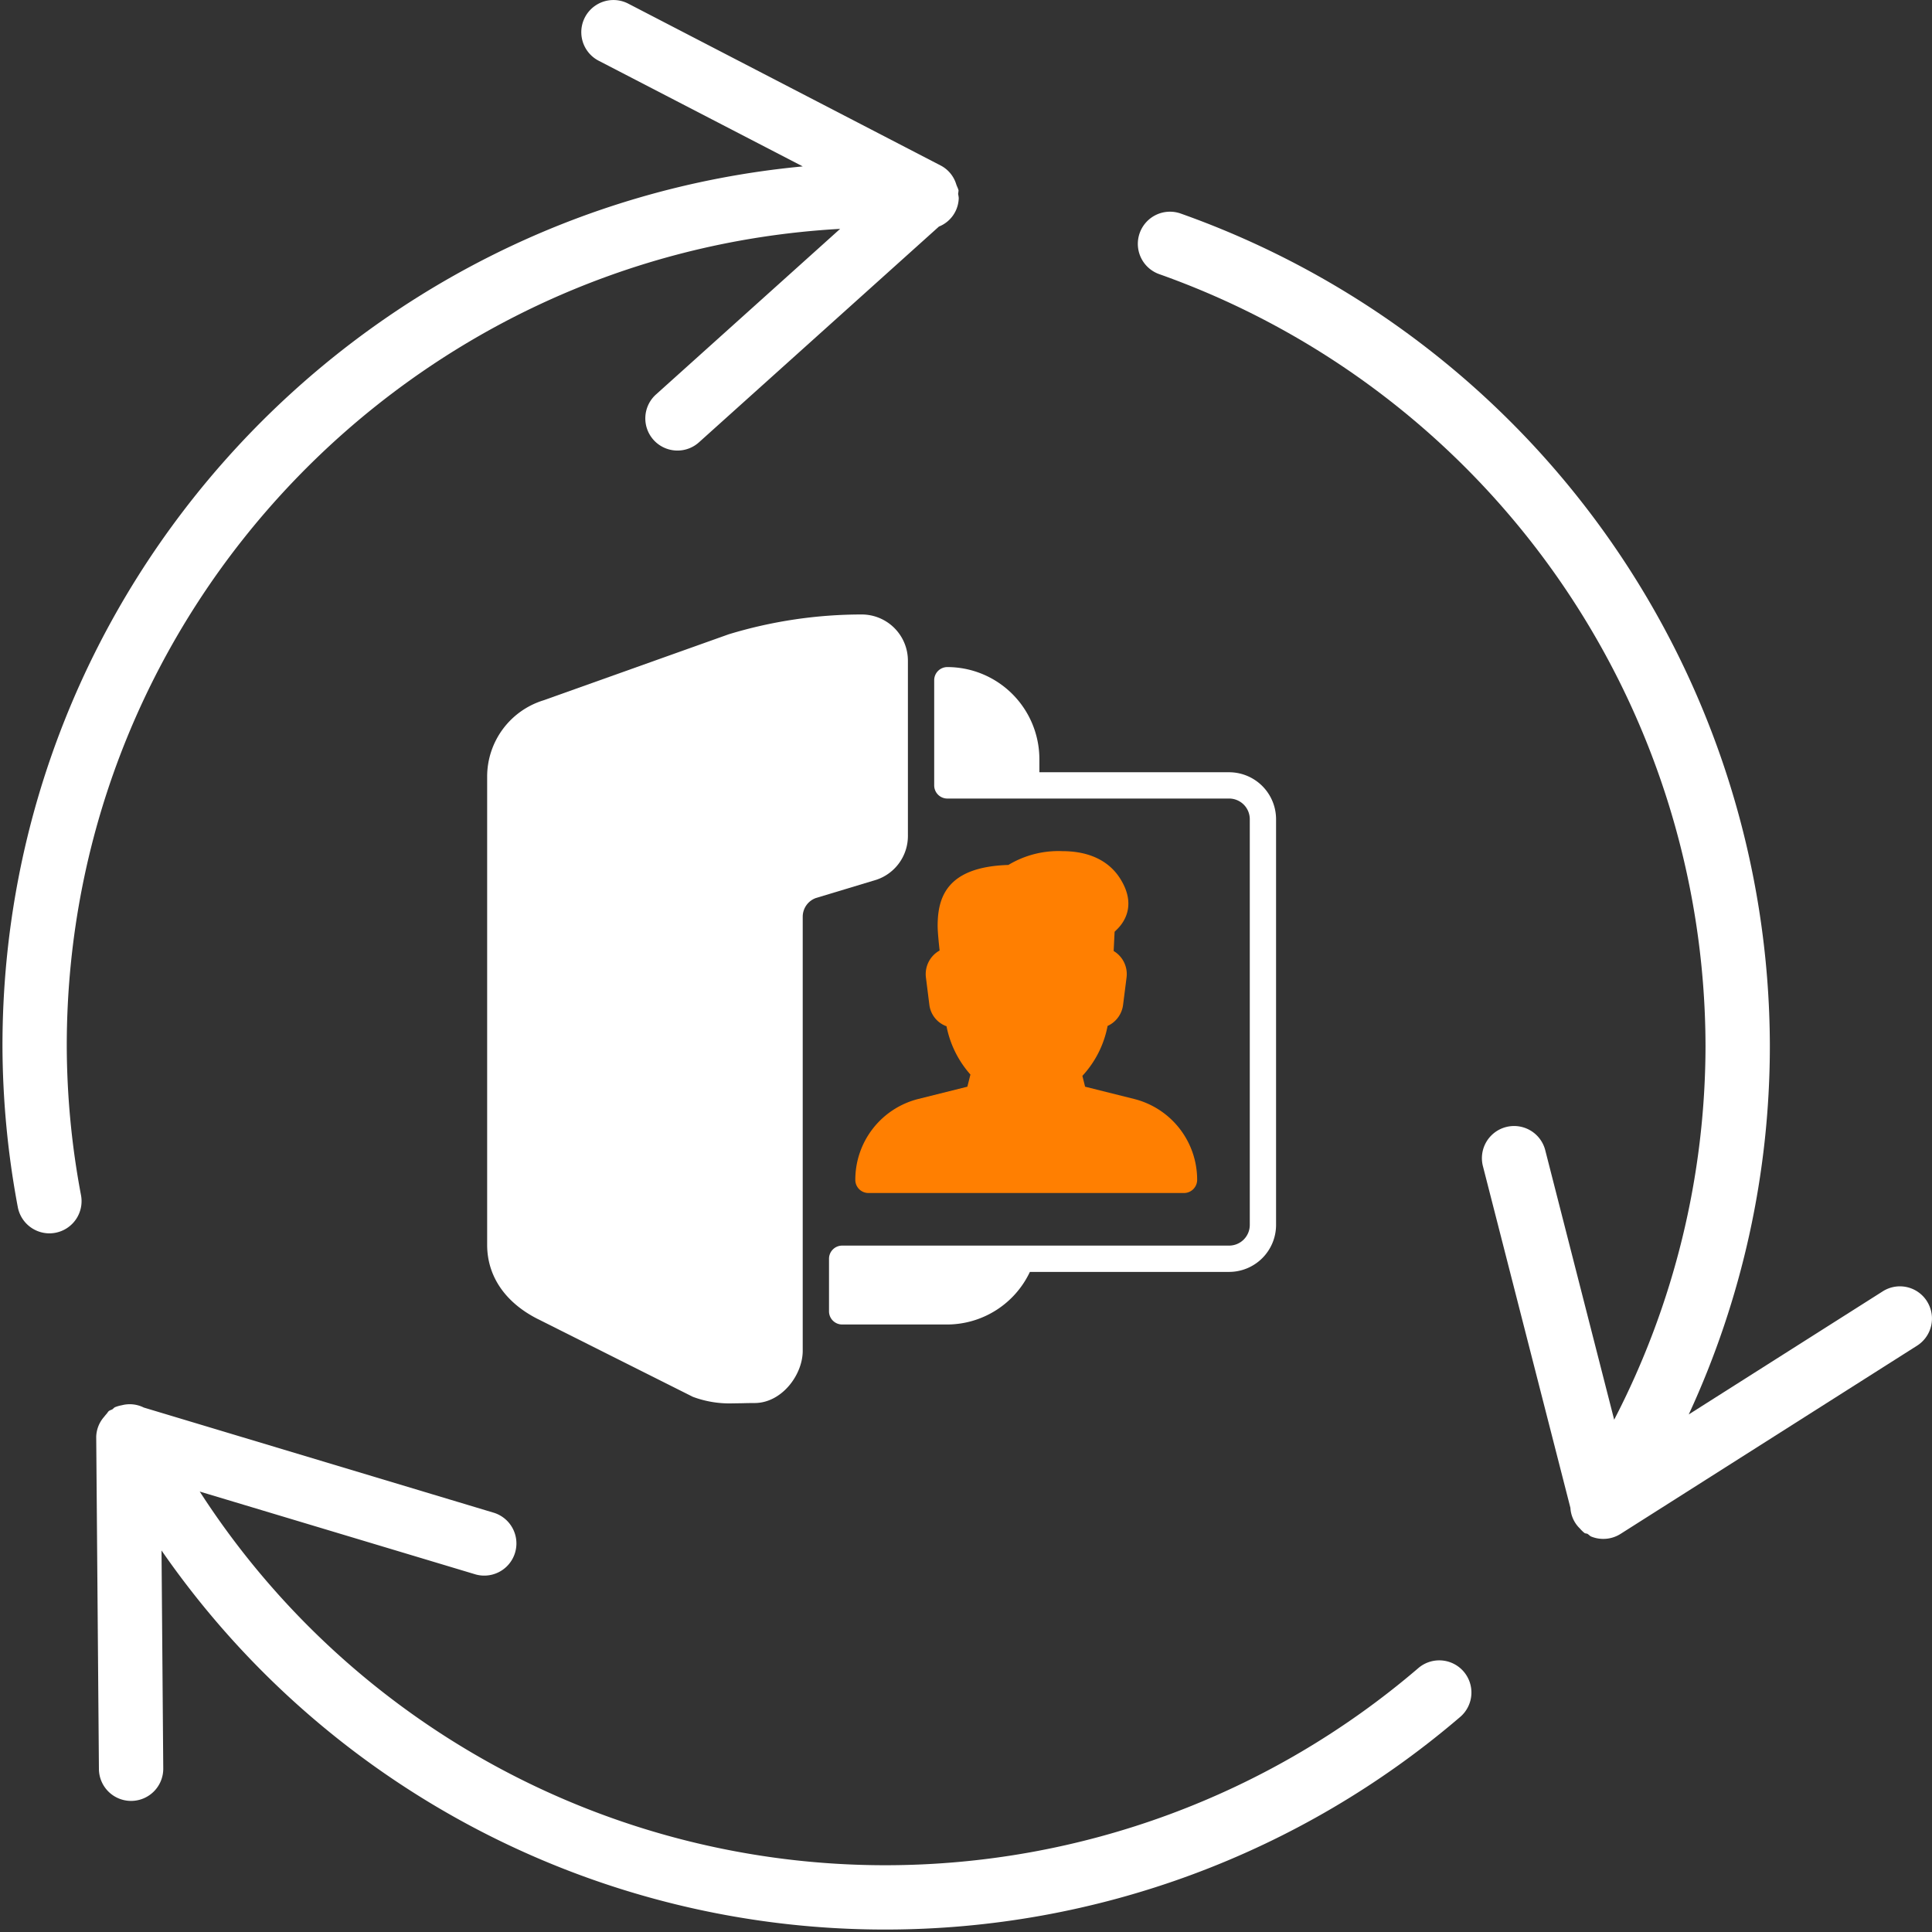 <svg xmlns="http://www.w3.org/2000/svg" xmlns:xlink="http://www.w3.org/1999/xlink" width="349" height="349" viewBox="0 0 349 349">
  <rect x="0" y="0" width="349" height="349" fill="#333333" stroke="none"/>
  <defs>
    <clipPath id="clip-path">
      <rect id="Rectangle_564" data-name="Rectangle 564" width="349" height="349" transform="translate(-0.446 -0.001)" fill="#fff"/>
    </clipPath>
    <clipPath id="clip-path-2">
      <rect id="Rectangle_566" data-name="Rectangle 566" width="149" height="149" transform="translate(-4 -4)" fill="#fff"/>
    </clipPath>
  </defs>
  <g id="Group_857" data-name="Group 857" transform="translate(-1125 -5781)">
    <g id="Group_533" data-name="Group 533" transform="translate(1125.446 5781)">
      <g id="Group_532" data-name="Group 532" transform="translate(0 0)" clip-path="url(#clip-path)">
        <path id="Path_18812" data-name="Path 18812" d="M160.207,200.109a5.777,5.777,0,0,0-8.005-1.789l-35.03,22.226a158.59,158.59,0,0,0,14.651-66.574A159.834,159.834,0,0,0,25.4,3.617a5.806,5.806,0,0,0-3.881,10.945A148.216,148.216,0,0,1,120.2,153.972a147.157,147.157,0,0,1-16.5,67.527L91.228,172.736a5.811,5.811,0,0,0-11.258,2.881l15.824,61.8a5.631,5.631,0,0,0,1.545,3.567l.174.174a6.159,6.159,0,0,0,.837.813c.163.1.36.07.534.151.256.151.43.4.709.5a5.74,5.74,0,0,0,2.149.407,5.8,5.8,0,0,0,3.1-.895l53.573-34.007a5.809,5.809,0,0,0,1.789-8.017" transform="translate(187.441 34.959)" fill="#fff"/>
        <path id="Path_18813" data-name="Path 18813" d="M240.229,69.544a147.952,147.952,0,0,1-96.085,35.564,147.353,147.353,0,0,1-123.992-67.5L70,52.581A5.81,5.81,0,0,0,73.33,41.451L10.044,22.431a5.685,5.685,0,0,0-3.718-.476l-.232.058a6.155,6.155,0,0,0-1.255.36c-.2.1-.325.29-.511.407a4.6,4.6,0,0,0-.546.244c-.209.151-.314.407-.5.593-.139.163-.267.314-.4.488a5.68,5.68,0,0,0-1.429,3.6l.488,60.021A5.809,5.809,0,0,0,7.755,93.49H7.8a5.812,5.812,0,0,0,5.763-5.856l-.314-39.387a158.879,158.879,0,0,0,130.894,68.479A159.57,159.57,0,0,0,247.781,78.374a5.81,5.81,0,1,0-7.552-8.83" transform="translate(15.482 231.83)" fill="#fff"/>
        <path id="Path_18814" data-name="Path 18814" d="M151.319,41.337,118.113,71.2a5.809,5.809,0,1,0,7.761,8.644l43.29-38.922a5.685,5.685,0,0,0,3.578-5.159,5.054,5.054,0,0,0-.116-.732,6.066,6.066,0,0,0,.081-.662,5.8,5.8,0,0,0-.29-.744l-.116-.3a5.693,5.693,0,0,0-2.7-3.369L113.036.649A5.807,5.807,0,1,0,107.7,10.966l36.865,19.089C63.588,37.677,0,105.982,0,188.926a159.7,159.7,0,0,0,2.765,29.1,5.824,5.824,0,0,0,5.7,4.764,5.645,5.645,0,0,0,1.069-.1,5.807,5.807,0,0,0,4.659-6.762,147.111,147.111,0,0,1-2.579-27c0-78.82,61.961-143.244,139.7-147.59" transform="translate(0 0.005)" fill="#fff"/>
      </g>
    </g>
    <g id="Group_547" data-name="Group 547" transform="translate(1213 5892)">
      <g id="Group_537" data-name="Group 537" clip-path="url(#clip-path-2)">
        <path id="Path_18816" data-name="Path 18816" d="M25.41,53.758A15.049,15.049,0,0,0,14,68.38a2.373,2.373,0,0,0,2.375,2.375h57a2.381,2.381,0,0,0,2.375-2.385A15.05,15.05,0,0,0,64.34,53.758l-8.831-2.209-.489-1.957a18.278,18.278,0,0,0,4.551-9.016,4.851,4.851,0,0,0,2.8-3.815L63,31.8a4.849,4.849,0,0,0-2.332-4.76l.171-3.477.646-.646c1.368-1.458,3.221-4.584.252-9.125C60.3,11.6,57.347,9,51.395,9a17.484,17.484,0,0,0-9.743,2.494c-11.311.342-12.779,6.052-12.779,11.03,0,.983.19,2.917.356,4.427a4.861,4.861,0,0,0-2.475,4.85l.622,4.955a4.733,4.733,0,0,0,3.1,3.876,18.471,18.471,0,0,0,4.318,8.722l-.551,2.195Z" transform="translate(52.505 33.753)" fill="#ff7f01"/>
        <path id="Path_18817" data-name="Path 18817" d="M76.006,39.984V8.361A8.351,8.351,0,0,0,67.693,0,82.67,82.67,0,0,0,43.642,3.577L10.152,15.515A14.429,14.429,0,0,0,0,29.258v84.6c0,5.624,3.2,10.356,9.011,13.344l28.151,14.123a18.844,18.844,0,0,0,7.083,1.183l1.914-.029c.675-.019,1.387-.033,2.147-.033,4.9,0,8.7-5.078,8.7-9.439V54.629a3.591,3.591,0,0,1,2.37-3.406l10.954-3.306a8.345,8.345,0,0,0,5.677-7.933" fill="#fff"/>
        <path id="Path_18818" data-name="Path 18818" d="M85.272,21H51V18.626A16.645,16.645,0,0,0,34.377,2,2.376,2.376,0,0,0,32,4.375v19a2.376,2.376,0,0,0,2.375,2.375h50.9a3.737,3.737,0,0,1,3.734,3.734v73.289a3.737,3.737,0,0,1-3.734,3.734h-69.9A2.376,2.376,0,0,0,13,108.884v9.5a2.376,2.376,0,0,0,2.375,2.375h19a16.576,16.576,0,0,0,14.911-9.5H85.272a8.493,8.493,0,0,0,8.484-8.484V29.486A8.493,8.493,0,0,0,85.272,21" transform="translate(48.755 7.501)" fill="#fff"/>
      </g>
    </g>
  </g>
</svg>
